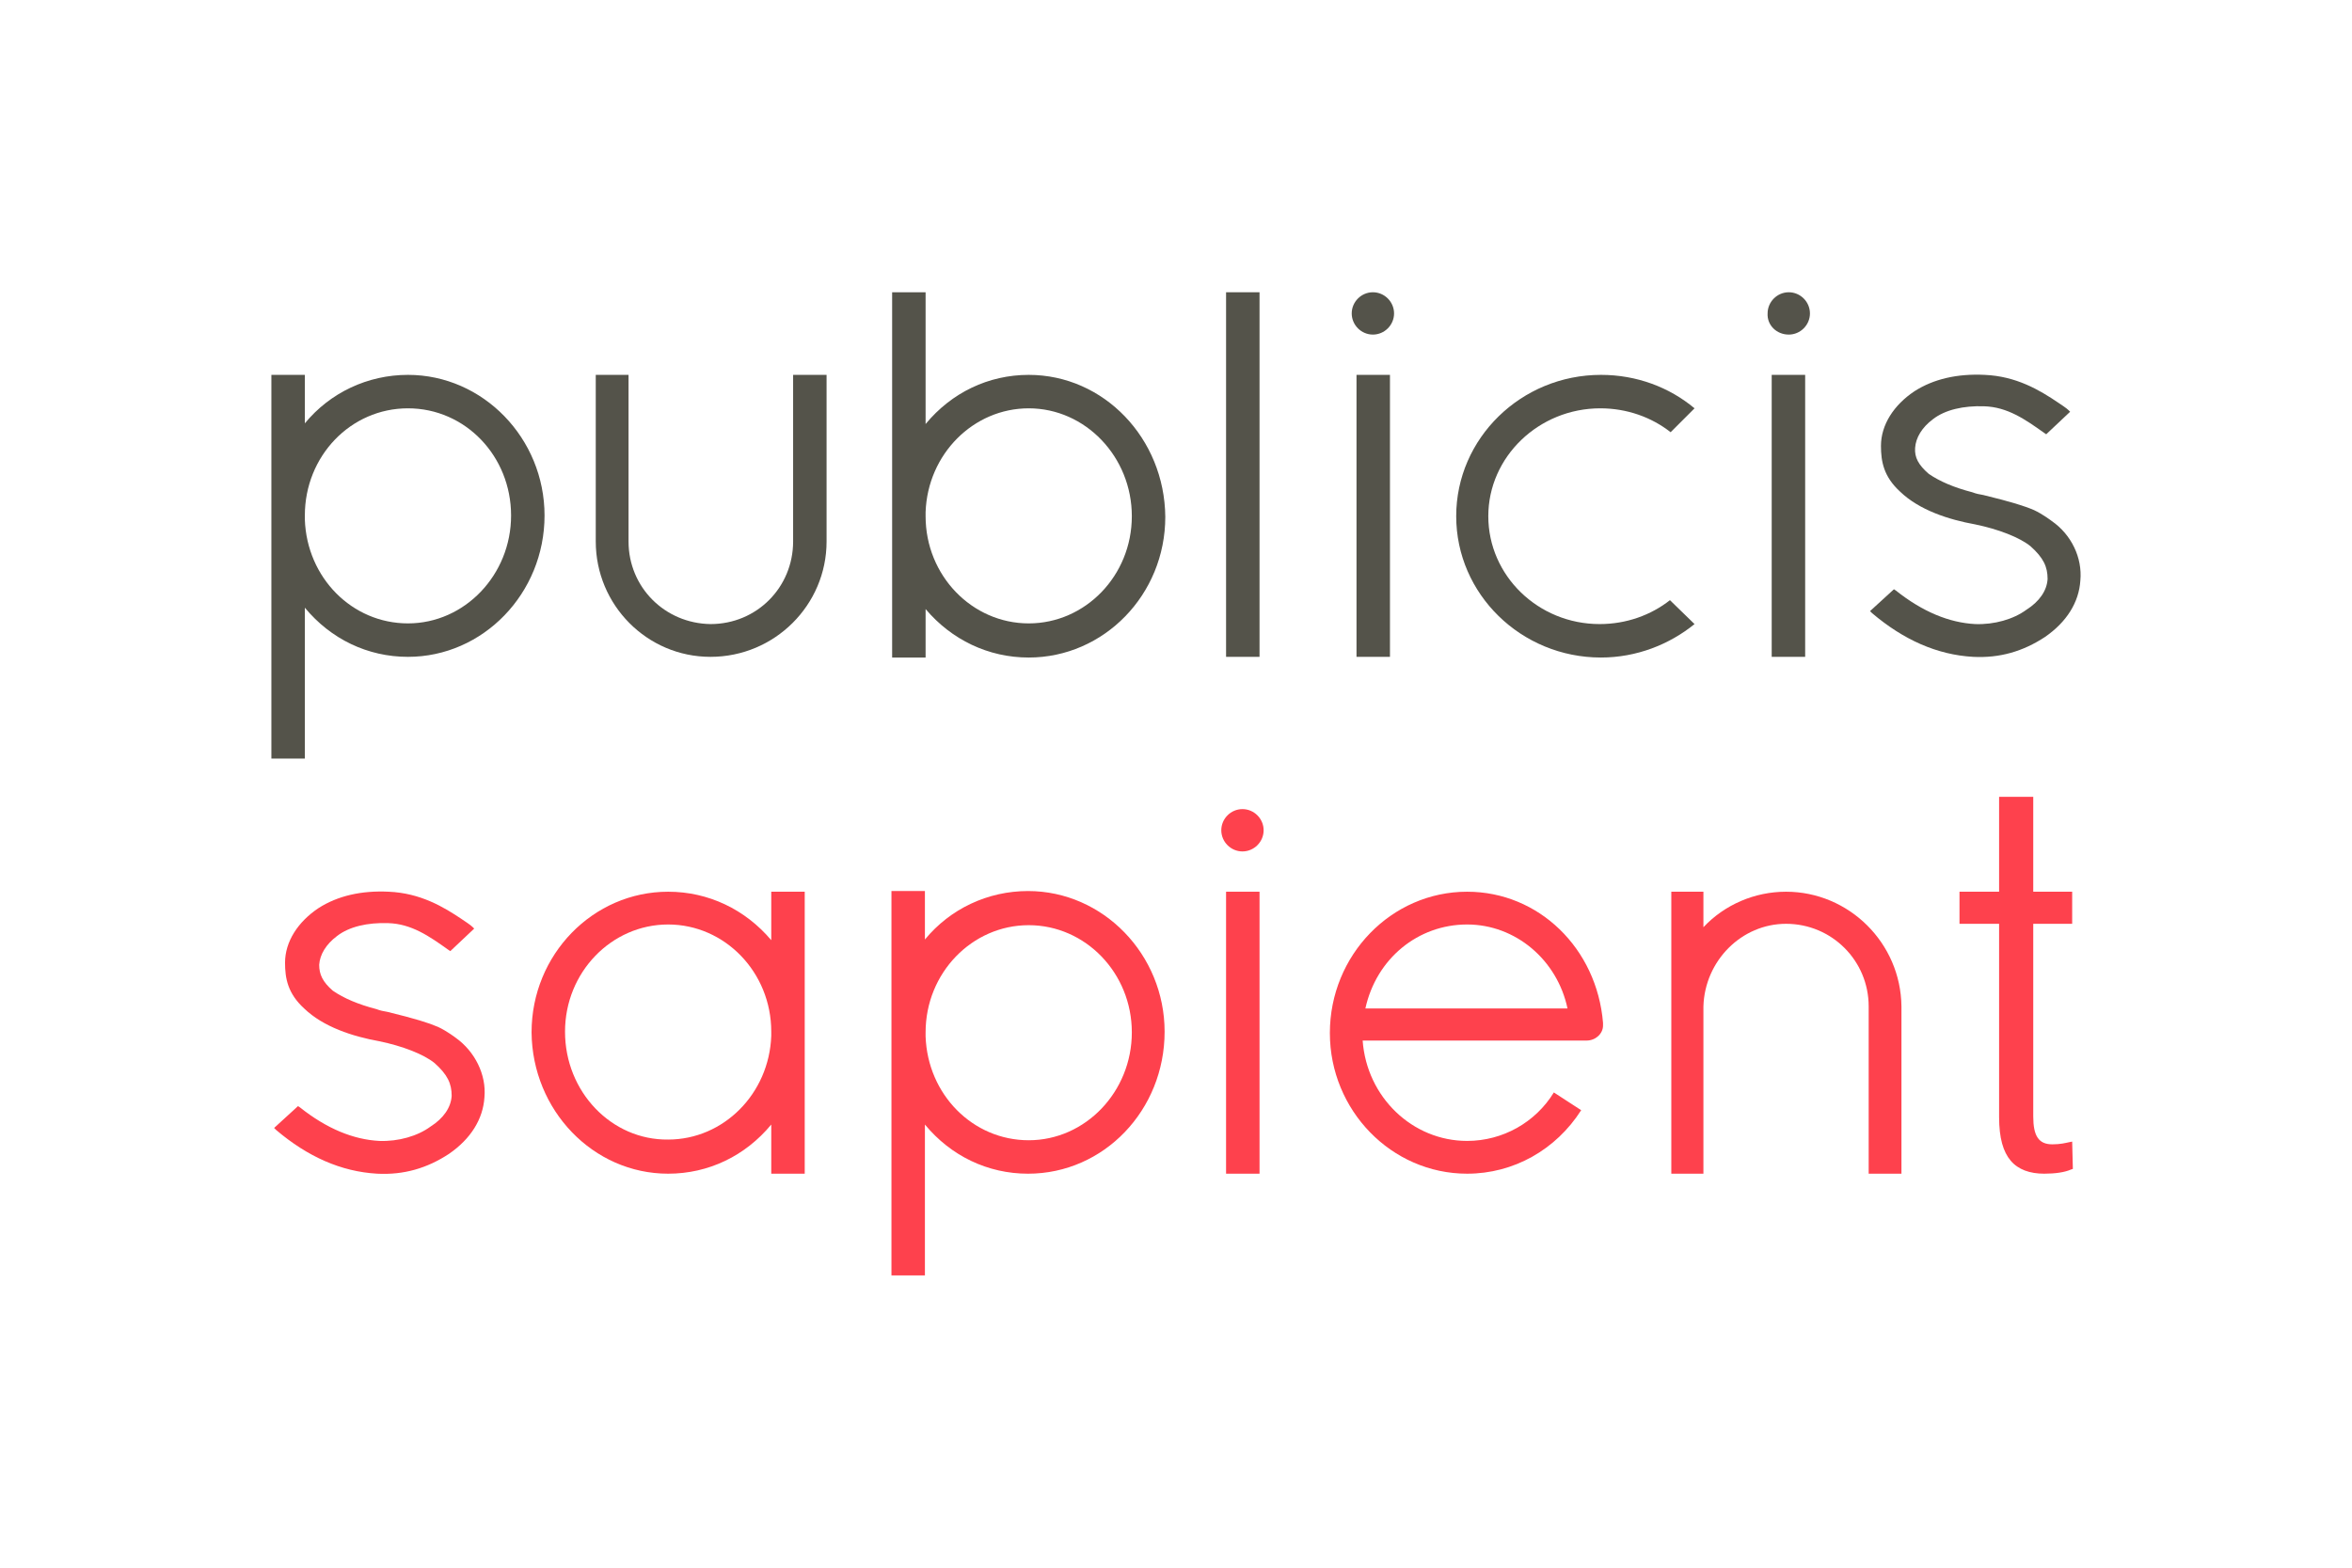 <?xml version="1.0" encoding="UTF-8"?>
<svg xmlns="http://www.w3.org/2000/svg" width="1200" height="800" viewBox="0 0 1200 800" fill="none">
  <path d="M852.016 306.274C842.26 313.939 829.717 318.468 816.129 318.468C784.772 318.468 759.337 293.731 759.337 263.419C759.337 233.107 785.12 208.369 816.478 208.369C830.066 208.369 842.609 212.899 852.364 220.564L864.559 208.369C851.667 197.568 834.943 191.297 816.826 191.297C776.061 191.297 742.962 223.699 742.962 263.419C742.962 303.138 776.061 335.541 816.826 335.541C834.943 335.541 851.667 328.921 864.559 318.468L852.016 306.274Z" fill="#54534A"></path>
  <path d="M633.908 434.492C639.831 434.492 644.709 429.615 644.709 423.692C644.709 417.768 639.831 412.891 633.908 412.891C627.985 412.891 623.107 417.768 623.107 423.692C623.107 429.615 627.985 434.492 633.908 434.492Z" fill="#FE414D"></path>
  <path d="M625.546 455.047H642.618V598.942H625.546V455.047Z" fill="#FE414D"></path>
  <path d="M277.828 263.07C277.828 223.699 246.471 191.297 208.145 191.297C187.588 191.297 168.426 200.356 155.534 216.034V191.297H138.462V387.106H155.534V310.106C168.774 326.133 187.588 335.192 208.145 335.192C246.471 335.192 277.828 302.79 277.828 263.07ZM208.145 318.12C179.575 318.12 156.579 294.776 155.534 265.161V263.07C155.534 232.758 178.878 208.369 208.145 208.369C237.412 208.369 260.756 232.758 260.756 263.07C260.756 293.382 237.063 318.12 208.145 318.12Z" fill="#54534A"></path>
  <path d="M340.891 598.942C361.448 598.942 380.262 589.883 393.502 573.856V598.942H410.574V455.047H393.502V479.784C380.262 464.106 361.448 455.047 340.891 455.047C302.565 455.047 271.208 487.101 271.208 526.82C271.556 566.54 302.565 598.942 340.891 598.942ZM288.28 526.472C288.28 496.16 311.973 471.771 340.891 471.771C369.809 471.771 393.502 496.16 393.502 526.472V528.562C392.456 558.178 369.113 581.522 340.891 581.522C311.973 581.87 288.28 557.132 288.28 526.472Z" fill="#FE414D"></path>
  <path d="M594.189 526.477C594.189 487.106 562.832 454.703 524.506 454.703C503.95 454.703 484.787 463.762 471.896 479.441V454.703H454.823V650.861H471.896V573.861C485.135 589.888 503.95 598.947 524.506 598.947C563.18 598.947 594.189 566.544 594.189 526.477ZM524.855 581.875C496.285 581.875 473.289 558.531 472.244 528.916V526.825C472.244 496.513 495.936 472.124 524.855 472.124C553.773 472.124 577.465 496.513 577.465 526.825C577.465 557.137 553.773 581.875 524.855 581.875Z" fill="#FE414D"></path>
  <path d="M404.651 191.297V276.31C404.651 299.654 386.185 318.468 362.493 318.468C339.149 318.12 320.683 299.654 320.683 276.31V191.297H303.959V276.31C303.959 308.713 330.09 335.192 362.493 335.192C395.244 335.192 421.723 308.713 421.723 276.31V191.297H404.651Z" fill="#54534A"></path>
  <path d="M524.854 191.299C504.297 191.299 485.483 200.358 472.243 216.385V149.141H455.171V335.543H472.243V310.805C485.483 326.484 504.297 335.543 524.854 335.543C563.18 335.543 594.537 303.489 594.537 263.769C594.188 223.701 563.18 191.299 524.854 191.299ZM577.465 263.421C577.465 293.733 553.772 318.122 524.854 318.122C495.935 318.122 472.243 293.733 472.243 263.421V261.33C473.288 231.715 496.632 208.371 524.854 208.371C553.772 208.371 577.465 233.109 577.465 263.421Z" fill="#54534A"></path>
  <path d="M700.455 170.742C706.378 170.742 711.256 165.865 711.256 159.941C711.256 154.018 706.378 149.141 700.455 149.141C694.532 149.141 689.654 154.018 689.654 159.941C689.654 165.865 694.532 170.742 700.455 170.742Z" fill="#54534A"></path>
  <path d="M692.094 191.297H709.166V335.192H692.094V191.297Z" fill="#54534A"></path>
  <path d="M912.641 170.742C918.564 170.742 923.442 165.865 923.442 159.941C923.442 154.018 918.564 149.141 912.641 149.141C906.718 149.141 901.84 154.018 901.84 159.941C901.491 165.865 906.369 170.742 912.641 170.742Z" fill="#54534A"></path>
  <path d="M903.93 191.297H921.002V335.192H903.93V191.297Z" fill="#54534A"></path>
  <path d="M911.247 455.047C895.22 455.047 879.889 461.667 869.088 473.164V455.047H852.713V598.942H869.088V513.581C869.785 490.237 888.6 471.422 911.247 471.422C934.59 471.422 953.405 490.237 953.405 513.581V598.942H970.129V513.581C969.78 481.178 943.301 455.047 911.247 455.047Z" fill="#FE414D"></path>
  <path d="M1057.23 582.567L1055.49 582.915C1053.75 583.264 1051.31 583.96 1047.13 583.96C1040.16 583.96 1037.37 579.779 1037.37 569.675V471.422H1057.23V455.047H1037.37V406.617H1019.95V455.047H999.744V471.422H1019.95V570.024C1019.95 580.825 1022.04 587.793 1025.88 592.322C1029.71 596.852 1035.63 598.942 1042.95 598.942C1048.52 598.942 1053.4 598.245 1056.54 596.852L1057.58 596.503L1057.23 582.567Z" fill="#FE414D"></path>
  <path d="M792.785 557.481C783.378 572.811 766.654 582.218 748.536 582.218C720.663 582.218 697.319 559.92 695.229 531.001H809.509C814.038 531.001 817.871 527.517 817.871 523.336V521.943C814.735 483.965 785.12 455.047 748.536 455.047C709.862 455.047 678.505 487.449 678.505 527.169C678.505 566.54 709.862 598.942 748.536 598.942C772.229 598.942 793.83 586.748 806.722 566.54L792.785 557.481ZM748.536 471.771C773.274 471.771 794.527 489.888 799.753 514.626H696.622C702.197 489.192 723.45 471.771 748.536 471.771Z" fill="#FE414D"></path>
  <path d="M232.534 529.611C232.534 529.611 228.004 526.126 223.475 524.036C218.597 521.946 211.977 519.855 197.692 516.371C195.602 516.022 193.86 515.674 192.118 514.977C182.711 512.538 175.394 509.403 169.819 505.57C164.593 501.041 162.851 497.208 162.851 492.33C163.199 487.104 166.335 481.878 171.91 477.697C178.181 472.819 187.588 470.729 198.041 471.077C209.887 471.425 218.946 477.697 228.701 484.665L229.747 485.362L241.941 473.864C240.547 472.471 240.199 472.122 236.018 469.335C226.262 462.715 214.416 455.747 198.389 455.05C184.453 454.353 172.258 457.14 162.502 463.412C152.05 470.38 145.43 480.484 145.43 491.285C145.43 499.299 146.824 506.964 155.186 514.629C164.941 524.036 179.923 528.914 193.511 531.353C205.358 533.792 216.158 537.973 221.733 542.502C228.353 548.425 230.443 552.954 230.443 559.226C230.095 565.149 226.262 570.724 219.643 574.905C213.023 579.782 203.267 582.57 193.511 582.221C180.272 581.525 166.683 575.95 153.095 565.149L152.05 564.452L139.855 575.601L140.901 576.647C156.928 590.235 174 597.9 192.466 598.945C206.054 599.642 217.9 596.158 229.05 588.841C240.199 581.176 246.47 571.072 247.167 559.923C248.213 548.425 242.289 536.579 232.534 529.611Z" fill="#FE414D"></path>
  <path d="M1046.78 265.861C1046.78 265.861 1042.25 262.377 1037.72 260.286C1032.84 258.196 1026.22 256.105 1011.94 252.621C1009.85 252.272 1008.11 251.924 1006.36 251.227C996.957 248.788 989.64 245.653 984.065 241.82C978.839 237.291 976.749 233.458 977.097 228.58C977.445 223.354 980.581 218.128 986.156 213.947C992.427 209.069 1001.83 206.979 1012.29 207.327C1024.13 207.675 1033.19 213.947 1042.95 220.915L1043.99 221.612L1056.19 210.114C1054.79 208.721 1054.45 208.372 1050.26 205.585C1040.51 198.965 1028.66 191.997 1012.64 191.3C998.699 190.603 986.504 193.39 976.749 199.662C966.296 206.63 959.676 216.734 959.676 227.535C959.676 235.549 961.07 243.214 969.432 250.879C979.187 260.286 994.169 265.164 1007.76 267.603C1019.6 270.042 1030.4 274.223 1035.98 278.752C1042.6 284.675 1044.69 289.204 1044.69 295.476C1044.34 301.399 1040.51 306.974 1033.89 311.155C1027.27 316.032 1017.51 318.82 1007.76 318.471C994.518 317.775 980.929 312.2 967.341 301.399L966.296 300.702L954.102 311.851L955.147 312.897C971.174 326.485 988.246 334.15 1006.71 335.195C1020.3 335.892 1032.15 332.408 1043.3 325.091C1054.45 317.426 1060.72 307.322 1061.41 296.173C1062.46 284.675 1056.88 272.829 1046.78 265.861Z" fill="#54534A"></path>
  <path d="M625.546 149.141H642.618V335.194H625.546V149.141Z" fill="#54534A"></path>
</svg>
